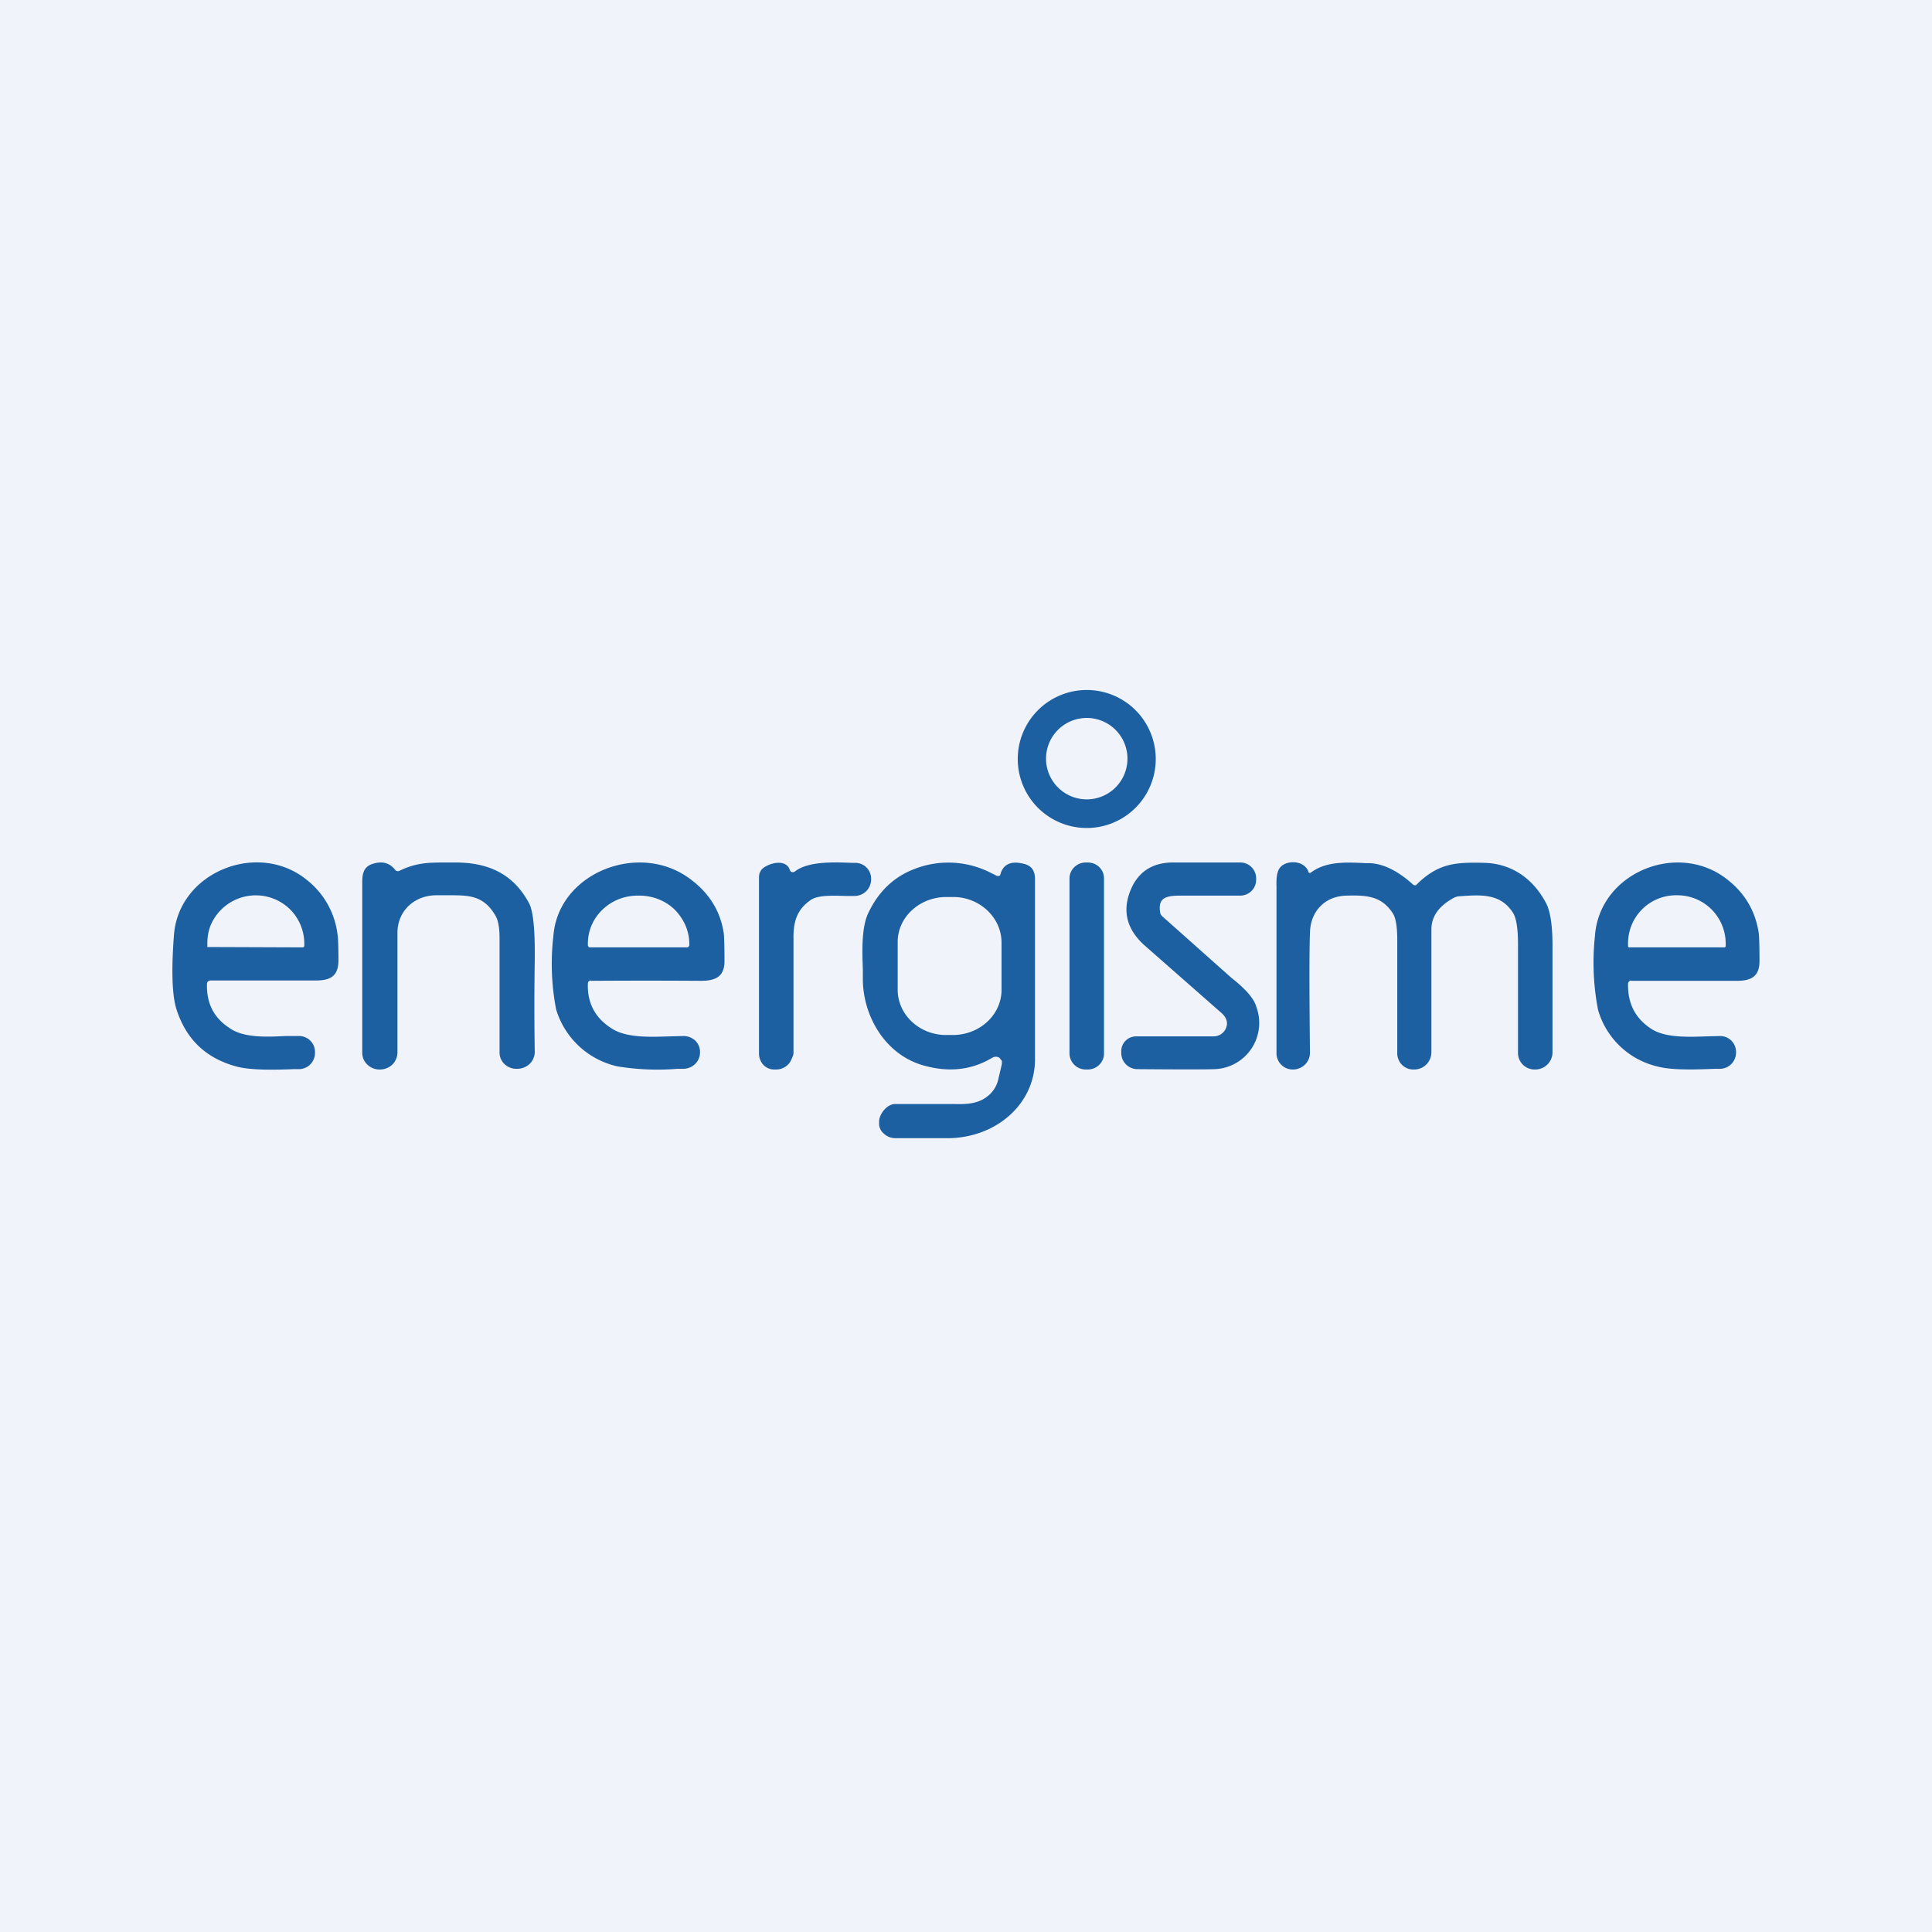 <!-- by TradingView --><svg width="56" height="56" viewBox="0 0 56 56" xmlns="http://www.w3.org/2000/svg"><path fill="#F0F3FA" d="M0 0h56v56H0z"/><path fill-rule="evenodd" d="M33.5 22a2 2 0 1 1-4 0 2 2 0 0 1 4 0Zm-2 1.17a1.18 1.18 0 1 0 0-2.36 1.18 1.18 0 0 0 0 2.36ZM12.94 25c-.5 0-.87 0-1.36.24a.1.1 0 0 1-.12-.02c-.16-.21-.38-.27-.66-.18-.25.08-.3.27-.3.52v4.95a.46.46 0 0 0 .14.34.5.5 0 0 0 .35.15.53.53 0 0 0 .38-.14.5.5 0 0 0 .15-.36v-3.46c0-.64.5-1.11 1.18-1.09h.33c.55 0 .99 0 1.33.59.08.13.12.35.12.66v3.3a.46.46 0 0 0 .14.34.5.5 0 0 0 .36.14H15a.53.53 0 0 0 .36-.15.49.49 0 0 0 .14-.35 81.67 81.67 0 0 1 0-2.65c.01-.85-.04-1.4-.16-1.64-.45-.85-1.17-1.19-2.14-1.19h-.26Zm10.1.26c.39-.3 1.12-.27 1.65-.25h.11a.46.46 0 0 1 .45.48v.01a.48.48 0 0 1-.48.47h-.25c-.36-.01-.8-.03-1.01.11-.4.27-.52.62-.51 1.14v3.3c0 .05-.02.1-.04.14l-.02.05a.48.48 0 0 1-.44.29h-.06a.43.43 0 0 1-.4-.27.44.44 0 0 1-.04-.17v-5.14c0-.08.03-.16.08-.22.16-.17.66-.32.8-.02a.2.2 0 0 0 .04.08.1.1 0 0 0 .12 0Zm12.34 4.08c.17.14.22.29.16.45a.38.38 0 0 1-.14.18.4.4 0 0 1-.22.07h-2.24a.43.43 0 0 0-.44.44v.05a.47.47 0 0 0 .47.46c1.22.01 1.96.01 2.24 0a1.34 1.34 0 0 0 1.2-1.82c-.06-.22-.3-.5-.72-.83l-2-1.78a.19.19 0 0 1-.06-.1c-.08-.45.18-.5.6-.5h1.72a.46.46 0 0 0 .46-.45v-.04a.46.46 0 0 0-.27-.43.45.45 0 0 0-.18-.04h-2.02c-.51.02-.87.23-1.1.65-.33.65-.23 1.23.31 1.73l2.23 1.96Zm2.54-4.08a.05.05 0 0 0 .03.04.05.05 0 0 0 .05-.01c.44-.33 1.02-.3 1.6-.27h.12c.38.02.8.22 1.25.63l.04.01c.02 0 .04 0 .05-.02.63-.62 1.12-.65 1.96-.63.81.02 1.43.47 1.8 1.18.12.24.18.64.18 1.22v3.1a.5.5 0 0 1-.5.49h-.02a.48.48 0 0 1-.48-.48v-3.15c0-.46-.05-.77-.15-.92-.36-.55-.9-.52-1.56-.47a.4.4 0 0 0-.16.05c-.42.23-.64.53-.64.91v3.56a.5.5 0 0 1-.48.5h-.03a.46.46 0 0 1-.44-.28.47.47 0 0 1-.04-.18v-3.3c0-.37-.04-.63-.13-.77-.31-.47-.7-.53-1.33-.51-.65.01-1.06.47-1.07 1.08-.02.5-.02 1.66 0 3.48a.48.48 0 0 1-.3.44.47.47 0 0 1-.18.04h-.02a.47.47 0 0 1-.47-.47V25.7c-.01-.27.02-.45.1-.55.17-.22.68-.23.82.1ZM31.47 25h.06c.26 0 .47.2.47.46v5.08c0 .25-.21.46-.47.46h-.06a.47.47 0 0 1-.47-.46v-5.08c0-.25.21-.46.47-.46Zm-24.8 4.81c-.47-.3-.69-.73-.67-1.3a.1.1 0 0 1 .09-.09h3.06c.42 0 .65-.12.66-.56 0-.43-.01-.7-.03-.8a2.37 2.37 0 0 0-.88-1.55c-1.41-1.16-3.74-.24-3.86 1.62-.04.54-.1 1.6.08 2.14.28.86.85 1.4 1.72 1.64.44.12 1.15.1 1.67.08h.16a.47.47 0 0 0 .46-.49v-.01a.46.46 0 0 0-.47-.46h-.39c-.57.03-1.2.05-1.6-.22Zm-.65-2.36h.03l2.72.01a.05.05 0 0 0 .05-.04v-.07c0-.37-.15-.73-.41-.99a1.42 1.42 0 0 0-2.3.45c-.07.17-.1.35-.1.53V27.45Zm11.11.97a.1.1 0 0 0-.07.03.1.1 0 0 0-.02.06c-.02.56.21 1 .69 1.3.41.27 1.07.25 1.67.23l.4-.01a.5.5 0 0 1 .35.13c.09.09.14.2.14.33v.02c0 .12-.05.24-.14.33a.5.5 0 0 1-.34.14h-.17a7.2 7.2 0 0 1-1.74-.07 2.4 2.4 0 0 1-1.78-1.65 6.97 6.97 0 0 1-.08-2.13c.14-1.86 2.55-2.78 4.02-1.61.52.4.83.92.92 1.54.01.1.02.37.02.8 0 .44-.25.57-.68.57a229 229 0 0 0-3.19 0Zm-.03-.96c-.02 0-.03 0-.04-.02a.06.06 0 0 1-.02-.04v-.05c0-.37.15-.72.42-.98.28-.27.64-.41 1.03-.41h.04c.38 0 .75.14 1.02.4.27.27.43.62.43 1v.04l-.02.04a.06.06 0 0 1-.05.02h-2.8Zm11.94 3.38-.11.47a.87.87 0 0 1-.23.4c-.31.3-.69.3-1.07.29H25.93c-.24.02-.45.3-.45.52v.02c0 .05 0 .11.03.17.02.05.05.1.1.14a.48.48 0 0 0 .33.14h1.62c1.38-.05 2.46-1.04 2.44-2.32v-5.18c0-.26-.1-.41-.36-.46-.35-.08-.56.03-.64.3l-.01.04a.07.07 0 0 1-.06.02h-.03l-.2-.1a2.7 2.7 0 0 0-2.2-.1c-.6.23-1.04.66-1.33 1.27-.2.42-.18 1.07-.16 1.64v.32c.02 1.06.66 2.15 1.75 2.46.73.21 1.4.14 2-.22a.2.2 0 0 1 .21 0l.07.09v.1ZM27.44 26h.19c.77 0 1.4.6 1.4 1.32v1.37c0 .73-.64 1.31-1.41 1.31h-.2c-.77 0-1.4-.59-1.4-1.31V27.3c0-.72.64-1.3 1.41-1.3Zm19.84 2.42a.1.1 0 0 0-.09.1c-.01.56.2.99.67 1.3.4.26 1.04.24 1.6.22l.4-.01a.46.46 0 0 1 .46.46v.02a.47.47 0 0 1-.46.47h-.15c-.52.02-1.24.05-1.68-.07a2.35 2.35 0 0 1-1.71-1.64 7.24 7.24 0 0 1-.09-2.14c.13-1.86 2.45-2.78 3.87-1.61.5.4.79.92.88 1.54.01.1.02.37.02.8 0 .44-.24.57-.65.57h-3.07Zm-.04-.96a.04.04 0 0 1-.05-.04v-.07a1.39 1.39 0 0 1 1.4-1.4h.03a1.4 1.4 0 0 1 1.4 1.4v.07a.04.04 0 0 1-.05.04h-2.73Z" fill="#1D60A1"/></svg>
